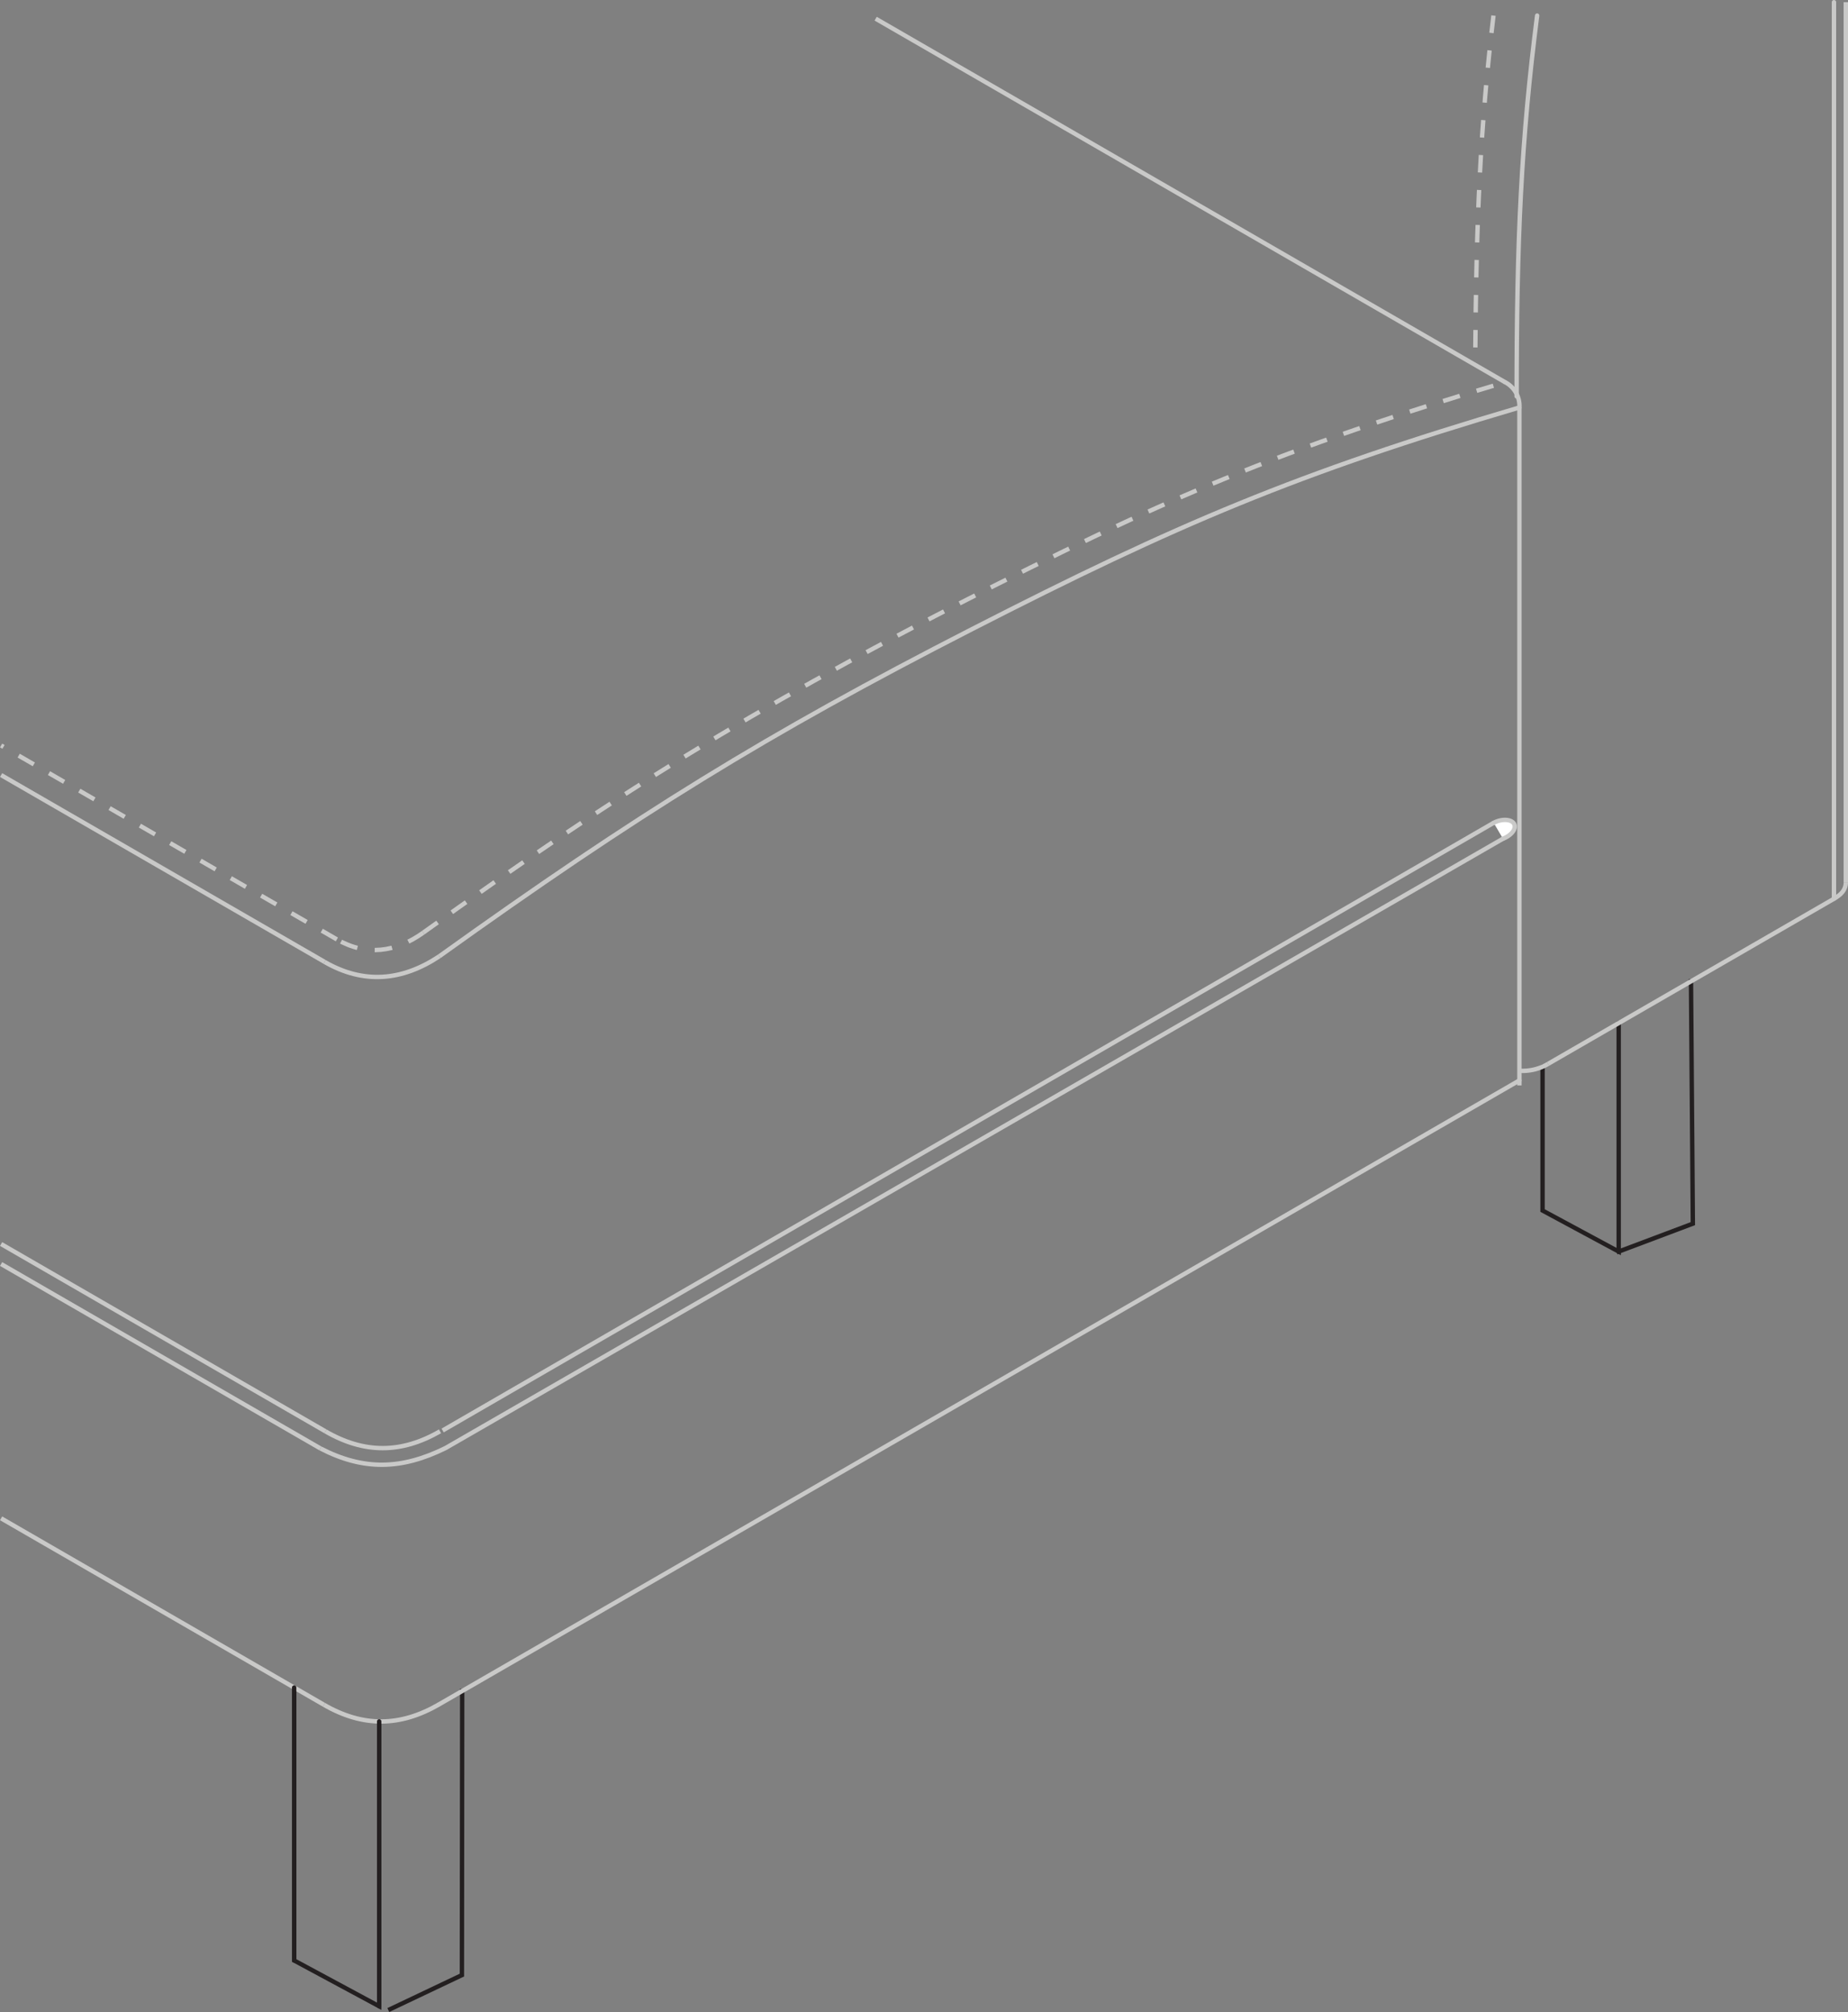 <svg id="Layer_1" data-name="Layer 1" xmlns="http://www.w3.org/2000/svg" viewBox="0 0 316.838 344.853"><rect x="0" y="0" width="316.838" height="344.853" fill="#808080" stroke="none"/><defs><style>.cls-1,.cls-2,.cls-3,.cls-4,.cls-5,.cls-6{fill:none;}.cls-1,.cls-2,.cls-5,.cls-7{stroke:#c9c9c8;}.cls-1,.cls-2,.cls-3,.cls-4,.cls-5,.cls-6,.cls-7{stroke-width:0.75px;}.cls-2,.cls-4,.cls-7{stroke-linecap:round;}.cls-3,.cls-4,.cls-6{stroke:#231f20;}.cls-3{stroke-linecap:square;}.cls-5{stroke-dasharray:3;}.cls-7{fill:#fff;}</style></defs><title>Kick Base Square Post Legs</title><line class="cls-1" x1="316.463" y1="151.213" x2="316.463" y2="0.375"/><path class="cls-1" d="M316.209,488.95c0,1.361-.854,2.15-2.031,2.83" transform="translate(0.254 -337.737)"/><line class="cls-2" x1="314.432" y1="0.375" x2="314.432" y2="154.043"/><polyline class="cls-3" points="79.243 289.83 79.193 338.522 66.914 344.353"/><polyline class="cls-4" points="50.432 289.243 50.432 336.015 65.009 343.862 65.009 295.042"/><polyline class="cls-3" points="289.919 168.197 290.237 209.727 277.524 214.51"/><polyline class="cls-4" points="264.468 182.826 264.468 207.478 277.524 214.51 277.524 175.353"/><line class="cls-1" x1="0.188" y1="216.646" x2="54.934" y2="248.254"/><path class="cls-1" d="M76.125,585.93c-7.518,3.7-14,3.9-21.443.061" transform="translate(0.254 -337.737)"/><line class="cls-1" x1="76.316" y1="248.23" x2="258.609" y2="143.214"/><path class="cls-1" d="M73.971,583.684a.653.653,0,0,0,0,.079" transform="translate(0.254 -337.737)"/><path class="cls-1" d="M260.247,407.577c-37.978,11.192-58.709,20-93.948,38.043s-57.237,31.66-91.23,56.017" transform="translate(0.254 -337.737)"/><line class="cls-5" x1="57.761" y1="161.01" x2="0.188" y2="127.77"/><path class="cls-1" d="M55.389,502.6c6.667,3.849,13.265,3.3,19.68-.96" transform="translate(0.254 -337.737)"/><path class="cls-5" d="M72.325,497.58c34.051-24.4,56.065-38.03,91.367-56.133s56.065-26.932,94.1-38.2" transform="translate(0.254 -337.737)"/><line class="cls-1" x1="258.049" y1="65.509" x2="150.131" y2="3.202"/><path class="cls-5" d="M72.325,497.58c-4.719,3.382-9.788,4.071-14.818,1.167" transform="translate(0.254 -337.737)"/><line class="cls-1" x1="0.188" y1="132.842" x2="55.643" y2="164.859"/><path class="cls-2" d="M257.8,403.246a4.61,4.61,0,0,1,2.452,4.331" transform="translate(0.254 -337.737)"/><path class="cls-2" d="M259.769,405.667c0-26.9.778-43.85,3.518-65.26" transform="translate(0.254 -337.737)"/><path class="cls-5" d="M255.8,340.407c-2.25,18.906-2.953,34.592-3.13,58.74" transform="translate(0.254 -337.737)"/><path class="cls-6" d="M289.665,539.9" transform="translate(0.254 -337.737)"/><path class="cls-6" d="M289.665,505.934" transform="translate(0.254 -337.737)"/><path class="cls-1" d="M55.286,629.928c6.662,3.847,13.03,3.8,19.691-.044" transform="translate(0.254 -337.737)"/><line class="cls-1" x1="55.541" y1="292.191" x2="0.188" y2="260.233"/><line class="cls-2" x1="75.231" y1="292.146" x2="260.501" y2="185.18"/><path class="cls-1" d="M56.771,583.781a.853.853,0,0,0,0-.087" transform="translate(0.254 -337.737)"/><line class="cls-1" x1="75.888" y1="245.179" x2="256.086" y2="141.028"/><line class="cls-1" x1="260.501" y1="186.037" x2="260.501" y2="69.84"/><path class="cls-1" d="M55.554,583.068c6.644,3.835,12.993,3.824,19.636-.013" transform="translate(0.254 -337.737)"/><line class="cls-1" x1="55.809" y1="245.331" x2="0.187" y2="213.218"/><path class="cls-1" d="M265.15,520.088a8.5,8.5,0,0,1-4.9,1.171" transform="translate(0.254 -337.737)"/><line class="cls-1" x1="265.404" y1="182.351" x2="314.432" y2="154.043"/><path class="cls-7" d="M255.832,478.765a4.387,4.387,0,0,1,.494-.221c1.385-.525,2.759-.291,3.064.521s-.568,1.892-1.958,2.417" transform="translate(0.254 -337.737)"/><line class="cls-4" x1="65.009" y1="343.862" x2="65.009" y2="295.042"/><line class="cls-4" x1="50.432" y1="289.243" x2="50.432" y2="336.015"/></svg>